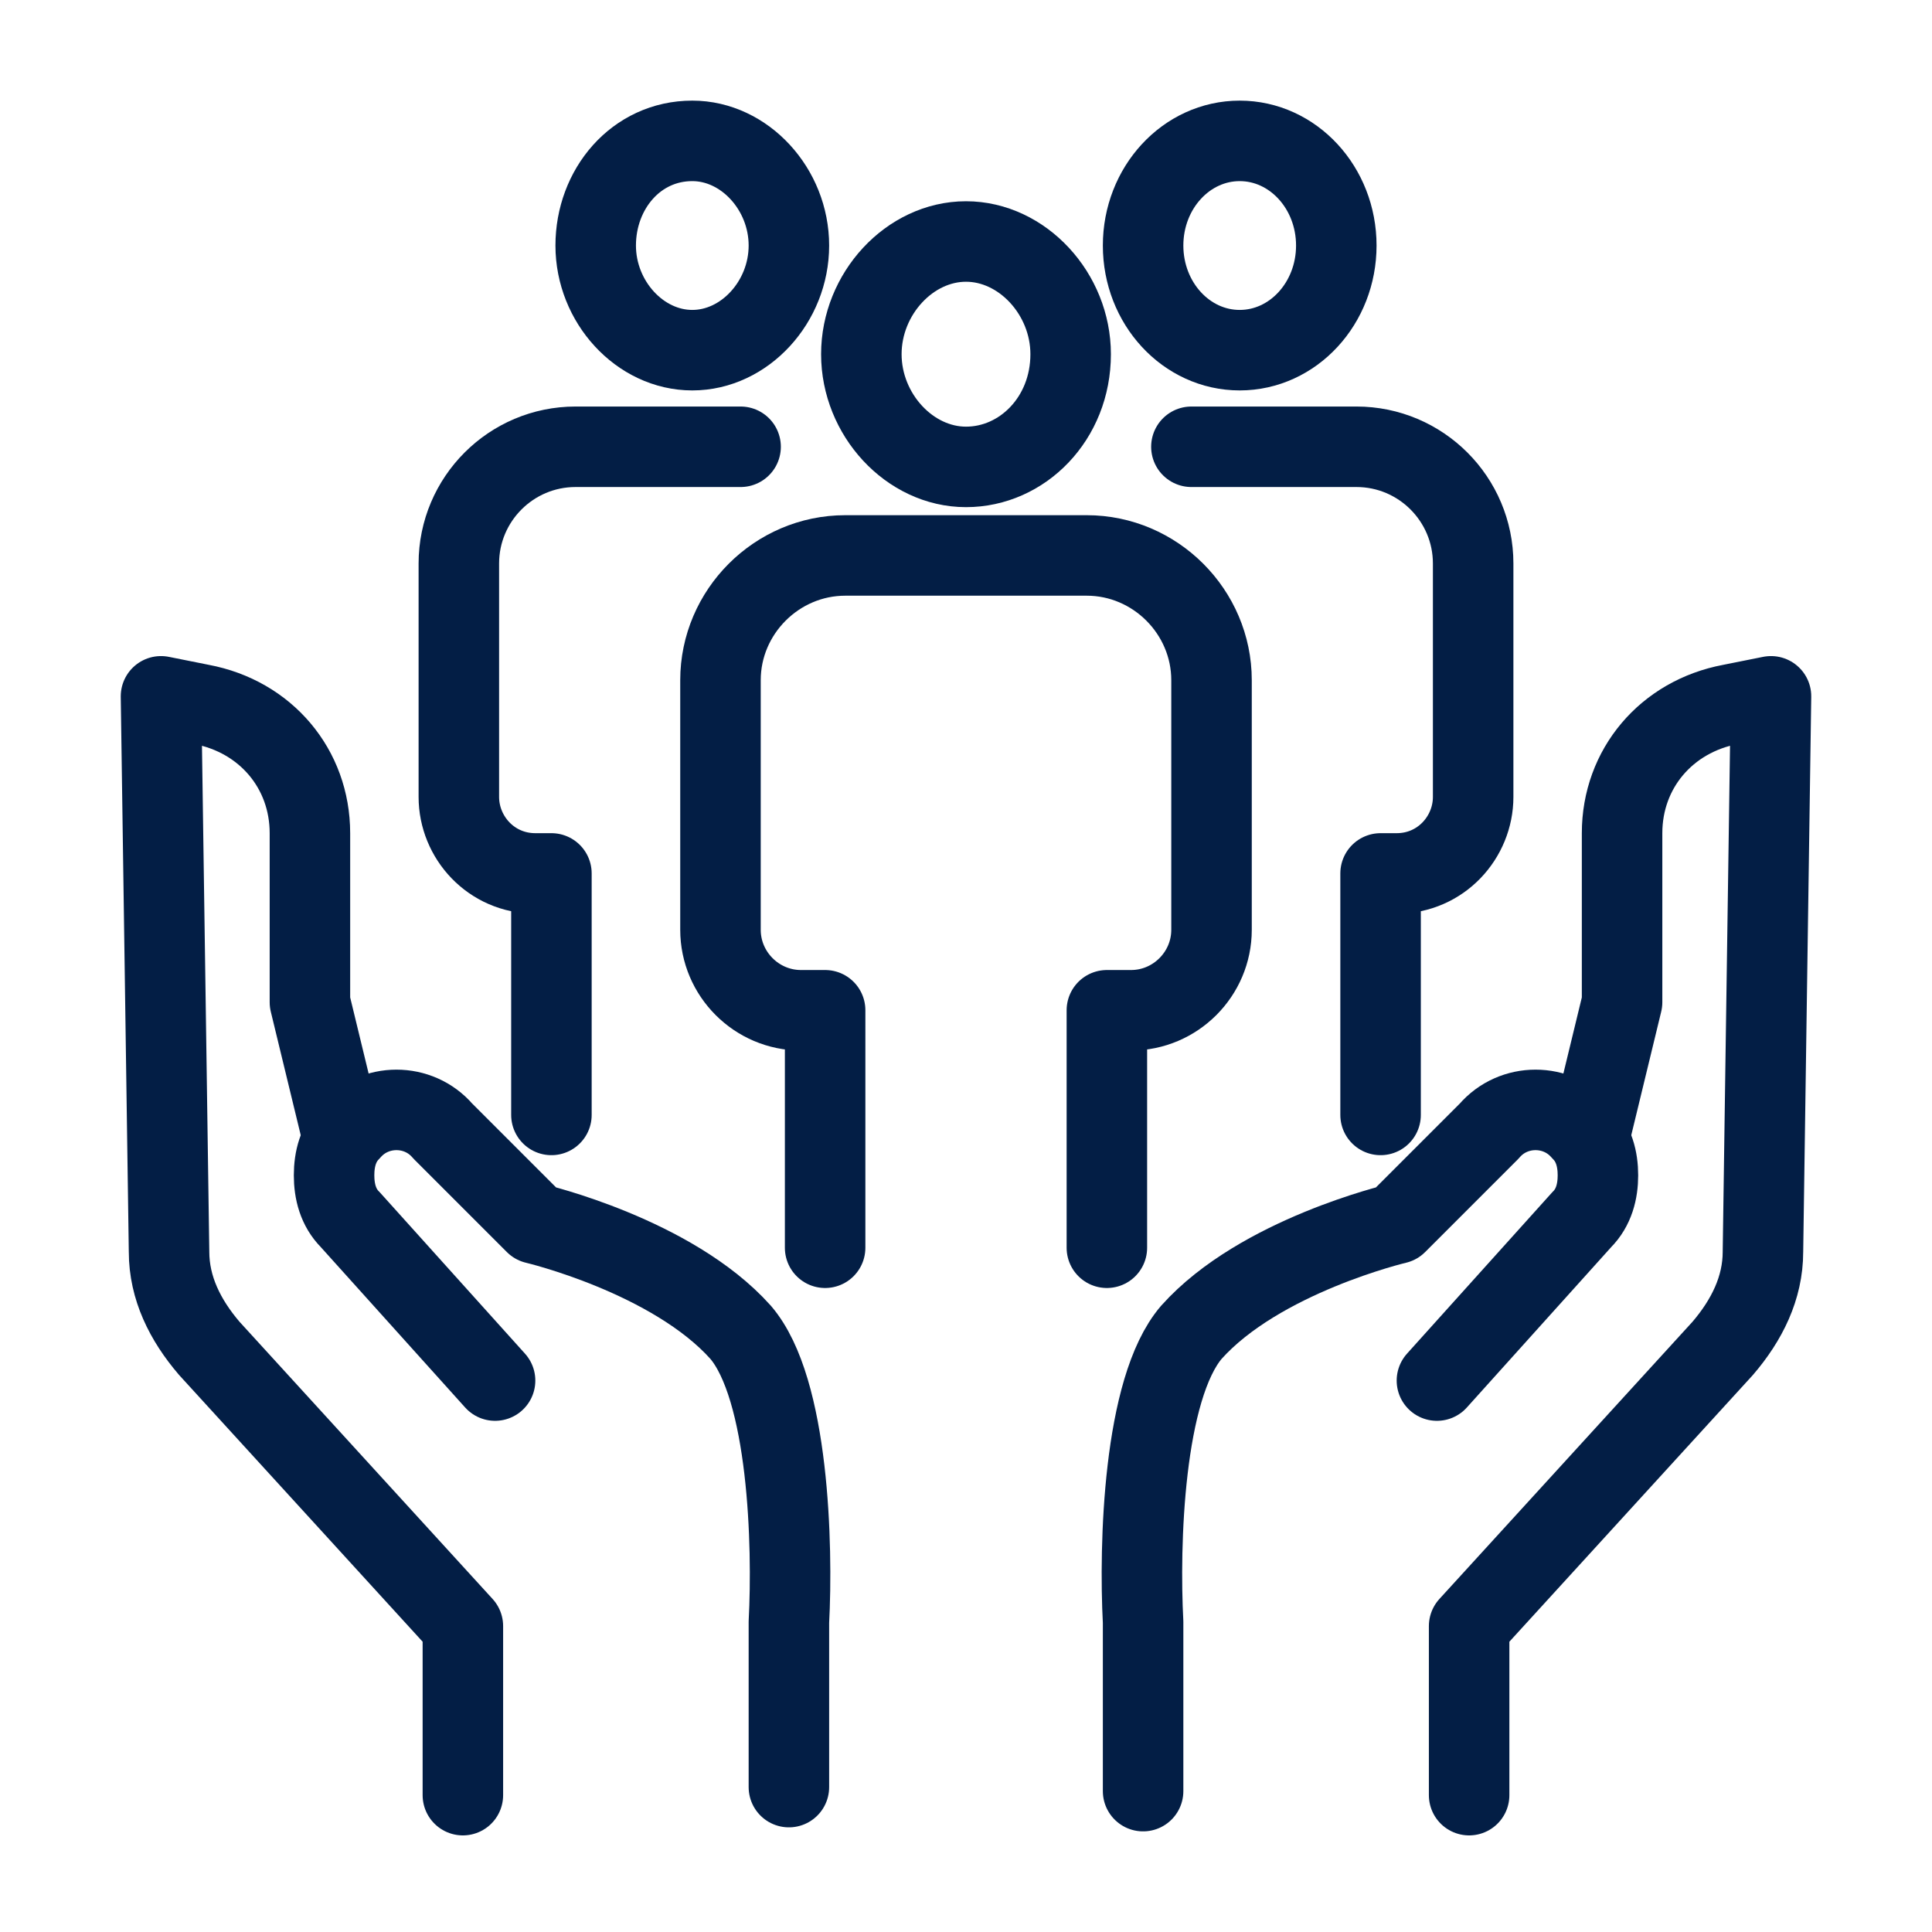 <?xml version="1.0" encoding="utf-8"?>
<!-- Generator: Adobe Illustrator 28.1.0, SVG Export Plug-In . SVG Version: 6.00 Build 0)  -->
<svg version="1.1" id="Ebene_1" xmlns="http://www.w3.org/2000/svg" xmlns:xlink="http://www.w3.org/1999/xlink" x="0px" y="0px"
	 viewBox="0 0 48 48" style="enable-background:new 0 0 48 48;" xml:space="preserve">
<style type="text/css">
	.st0{fill:none;stroke:#031E45;stroke-width:2;stroke-linecap:round;stroke-linejoin:round;stroke-miterlimit:10;}
</style>
<g>
	<g>
		<g>
			<path class="st0" d="M21.4,8.8c0,1.5,1.2,2.8,2.6,2.8c1.4,0,2.6-1.2,2.6-2.8C26.6,7.3,25.4,6,24,6C22.6,6,21.4,7.3,21.4,8.8z"/>
		</g>
		<path class="st0" d="M27.5,31v-5.9h0.6c1.1,0,2-0.9,2-2v-6.2c0-1.7-1.4-3.1-3.1-3.1h-6c-1.7,0-3.1,1.4-3.1,3.1v6.2
			c0,1.1,0.9,2,2,2h0.6V31"/>
		<g>
			<g>
				<g>
					<path class="st0" d="M14.8,6.1c0,1.4,1.1,2.6,2.4,2.6c1.3,0,2.4-1.2,2.4-2.6c0-1.4-1.1-2.6-2.4-2.6C15.8,3.5,14.8,4.7,14.8,6.1
						z"/>
				</g>
				<path class="st0" d="M18.4,11.1h-4.1c-1.6,0-2.9,1.3-2.9,2.9v5.8c0,1,0.8,1.9,1.9,1.9h0.4v6"/>
			</g>
			<g>
				<g>
					<ellipse class="st0" cx="30.8" cy="6.1" rx="2.4" ry="2.6"/>
				</g>
				<path class="st0" d="M29.6,11.1h4.1c1.6,0,2.9,1.3,2.9,2.9v5.8c0,1-0.8,1.9-1.9,1.9h-0.4v6"/>
			</g>
		</g>
	</g>
	<g>
		<g>
			<g>
				<g>
					<path class="st0" d="M12.3,34.3l-3.6-4c-0.3-0.3-0.4-0.7-0.4-1.1c0-0.4,0.1-0.8,0.4-1.1c0.6-0.7,1.7-0.7,2.3,0l2.3,2.3
						c0,0,3.4,0.8,5.1,2.7c1.2,1.4,1.3,5.3,1.2,7.2v4.1"/>
					<path class="st0" d="M8.5,28.2l-0.8-3.3v-4.2c0-1.6-1.1-2.9-2.7-3.2l-1-0.2l0.2,13.8c0,0.9,0.4,1.7,1,2.4l6.3,6.9v4.2"/>
				</g>
			</g>
			<g>
				<g>
					<path class="st0" d="M35.7,34.3l3.6-4c0.3-0.3,0.4-0.7,0.4-1.1c0-0.4-0.1-0.8-0.4-1.1c-0.6-0.7-1.7-0.7-2.3,0l-2.3,2.3
						c0,0-3.4,0.8-5.1,2.7c-1.2,1.4-1.3,5.3-1.2,7.2v4.2"/>
					<path class="st0" d="M39.5,28.2l0.8-3.3v-4.2c0-1.6,1.1-2.9,2.7-3.2l1-0.2l-0.2,13.8c0,0.9-0.4,1.7-1,2.4l-6.3,6.9v4.2"/>
				</g>
			</g>
		</g>
	</g>
</g>
</svg>
